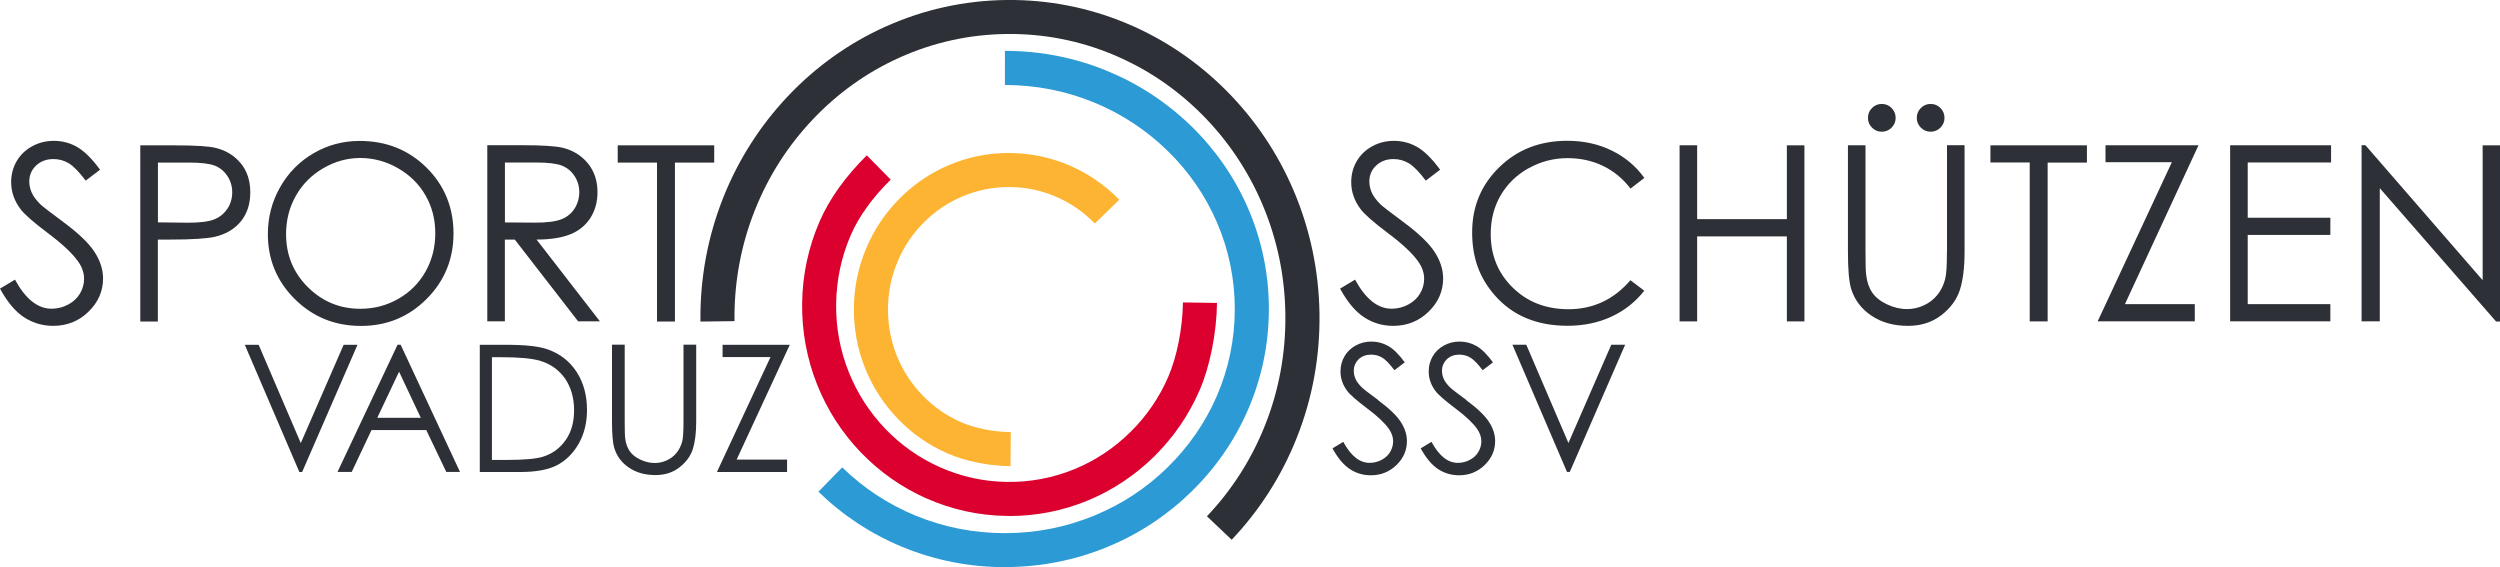 <?xml version="1.0" encoding="UTF-8"?><svg id="b" xmlns="http://www.w3.org/2000/svg" viewBox="0 0 350 79.4"><g id="c"><g><path d="M48.11,48.27l-6,13.76-5.9-13.76h-1.94l7.64,17.81h.39l7.75-17.81h-1.94Zm47.58,10.75c0,1.4-.06,2.33-.18,2.78-.17,.63-.44,1.17-.8,1.61-.36,.44-.82,.79-1.36,1.04-.54,.25-1.11,.37-1.69,.37-.68,0-1.35-.16-2.02-.48-.67-.32-1.17-.71-1.49-1.19-.32-.47-.53-1.06-.62-1.76-.05-.31-.07-1.11-.07-2.39v-10.75h-1.78v10.75c0,1.81,.11,3.06,.33,3.75,.35,1.13,1.03,2.04,2.06,2.73,1.02,.69,2.26,1.03,3.69,1.03,1.32,0,2.45-.36,3.38-1.09,.93-.73,1.55-1.58,1.86-2.56,.31-.98,.47-2.27,.47-3.86v-10.75h-1.78v10.75Zm5.47-10.75v1.72h6.71l-7.5,16.09h9.82v-1.74h-7.06l7.44-16.07h-9.39Zm-24.5,.64c-1.2-.43-3.14-.64-5.8-.64h-3.69v17.81h5.67c2.22,0,3.94-.32,5.18-.97,1.23-.65,2.23-1.65,3-3,.77-1.36,1.16-2.93,1.16-4.71,0-2.07-.49-3.85-1.46-5.34-.97-1.49-2.32-2.54-4.05-3.15Zm2.55,12.67c-.77,1.13-1.82,1.92-3.16,2.35-.95,.31-2.66,.46-5.12,.46h-2.06v-14.38h1.26c2.56,0,4.39,.17,5.51,.51,1.48,.45,2.64,1.29,3.48,2.5,.83,1.22,1.25,2.69,1.25,4.4s-.38,3.02-1.15,4.16Zm-23.55-13.32l-8.41,17.81h1.99l2.77-5.86h7.67l2.8,5.86h1.92l-8.31-17.81h-.44Zm-2.84,10.23l3.05-6.45,3.04,6.45h-6.09Zm152.48-2.48c-1.3-.96-2.07-1.55-2.3-1.78-.43-.43-.72-.82-.88-1.19-.16-.36-.24-.74-.24-1.13,0-.64,.23-1.17,.68-1.61,.46-.44,1.04-.65,1.76-.65,.56,0,1.07,.14,1.54,.42,.47,.28,1.04,.87,1.71,1.76l1.45-1.1c-.82-1.11-1.59-1.88-2.32-2.29-.73-.42-1.52-.62-2.35-.62-.79,0-1.52,.18-2.2,.55-.67,.37-1.2,.87-1.57,1.51-.37,.64-.56,1.34-.56,2.12,0,.98,.31,1.89,.94,2.73,.36,.5,1.29,1.31,2.77,2.43,1.48,1.11,2.49,2.07,3.05,2.86,.4,.57,.61,1.16,.61,1.75,0,.53-.14,1.02-.41,1.49-.27,.47-.67,.84-1.2,1.12-.52,.28-1.08,.42-1.68,.42-1.4,0-2.63-.98-3.69-2.94l-1.51,.91c.74,1.36,1.55,2.32,2.43,2.9,.88,.58,1.86,.87,2.94,.87,1.4,0,2.6-.48,3.58-1.43,.98-.95,1.47-2.07,1.47-3.37,0-.89-.28-1.79-.86-2.67-.57-.89-1.63-1.9-3.17-3.04Zm-12.35,0c-1.3-.96-2.07-1.55-2.3-1.78-.43-.43-.72-.82-.88-1.19-.16-.36-.24-.74-.24-1.13,0-.64,.23-1.17,.68-1.61,.46-.44,1.04-.65,1.76-.65,.56,0,1.07,.14,1.54,.42,.47,.28,1.04,.87,1.71,1.76l1.45-1.1c-.81-1.11-1.59-1.88-2.32-2.29-.73-.42-1.52-.62-2.35-.62-.79,0-1.52,.18-2.2,.55-.67,.37-1.2,.87-1.57,1.51-.37,.64-.56,1.34-.56,2.12,0,.98,.31,1.89,.94,2.73,.36,.5,1.29,1.31,2.77,2.43,1.48,1.11,2.49,2.07,3.05,2.86,.4,.57,.61,1.16,.61,1.75,0,.53-.14,1.02-.41,1.49-.27,.47-.67,.84-1.2,1.12s-1.09,.42-1.68,.42c-1.4,0-2.63-.98-3.69-2.94l-1.51,.91c.74,1.36,1.55,2.32,2.43,2.9,.88,.58,1.86,.87,2.94,.87,1.4,0,2.6-.48,3.58-1.43,.98-.95,1.47-2.07,1.47-3.37,0-.89-.29-1.79-.86-2.67-.57-.89-1.63-1.9-3.17-3.04Zm26.63,6.01l-5.9-13.76h-1.94l7.64,17.81h.39l7.75-17.81h-1.94l-6,13.76ZM33.7,22.86c-.89-1.08-2.05-1.79-3.45-2.14-.98-.25-2.88-.37-5.7-.37h-4.91v24.66h2.46v-11.47h1.76c3.06,0,5.15-.14,6.27-.4,1.53-.37,2.73-1.09,3.6-2.16,.87-1.07,1.31-2.42,1.31-4.06s-.45-2.99-1.34-4.07Zm-1.88,6.37c-.45,.69-1.06,1.18-1.84,1.49-.78,.31-2.02,.46-3.7,.46l-4.17-.05v-8.37h4.36c1.67,0,2.86,.15,3.6,.43,.73,.29,1.32,.78,1.77,1.46,.45,.69,.67,1.44,.67,2.27s-.22,1.62-.67,2.3Zm54.66-6.47h5.5v22.25h2.51V22.76h5.5v-2.41h-13.51v2.41Zm-35.94,22.87c3.61,0,6.67-1.26,9.18-3.77,2.51-2.51,3.77-5.58,3.77-9.19s-1.26-6.71-3.77-9.2c-2.52-2.49-5.64-3.74-9.38-3.74-2.3,0-4.45,.57-6.43,1.72-1.98,1.15-3.54,2.73-4.69,4.75-1.15,2.02-1.72,4.22-1.72,6.59,0,3.55,1.26,6.58,3.77,9.08,2.52,2.5,5.6,3.76,9.26,3.76Zm-9.11-18.24c.92-1.61,2.19-2.89,3.83-3.84,1.63-.95,3.36-1.43,5.19-1.43s3.62,.48,5.27,1.43c1.66,.95,2.94,2.22,3.85,3.8,.91,1.58,1.37,3.35,1.37,5.31s-.46,3.76-1.37,5.37c-.91,1.61-2.18,2.88-3.81,3.81-1.63,.93-3.4,1.39-5.31,1.39-2.87,0-5.31-1.01-7.35-3.03-2.03-2.02-3.05-4.49-3.05-7.42,0-1.98,.46-3.77,1.38-5.38Zm-32.58,3.68c-1.8-1.33-2.86-2.15-3.19-2.46-.59-.59-1-1.14-1.22-1.64-.22-.5-.34-1.02-.34-1.56,0-.88,.32-1.63,.95-2.23,.63-.6,1.44-.91,2.44-.91,.77,0,1.48,.2,2.14,.59,.65,.39,1.44,1.2,2.37,2.43l2.01-1.53c-1.13-1.54-2.2-2.6-3.21-3.18-1.01-.58-2.1-.86-3.26-.86-1.1,0-2.11,.25-3.04,.76-.93,.51-1.66,1.21-2.17,2.09-.51,.88-.77,1.86-.77,2.93,0,1.35,.44,2.61,1.31,3.77,.5,.69,1.78,1.82,3.84,3.37,2.05,1.54,3.45,2.86,4.22,3.96,.56,.79,.84,1.6,.84,2.43,0,.73-.19,1.41-.57,2.06-.38,.65-.93,1.16-1.66,1.55-.73,.39-1.5,.58-2.33,.58-1.93,0-3.64-1.36-5.11-4.07l-2.1,1.26c1.03,1.88,2.15,3.22,3.37,4.01s2.58,1.2,4.07,1.2c1.95,0,3.6-.66,4.95-1.98,1.36-1.32,2.04-2.87,2.04-4.66,0-1.24-.4-2.48-1.19-3.7-.79-1.23-2.26-2.63-4.39-4.21Zm71.14,1.68c1.17-.52,2.08-1.29,2.71-2.31,.63-1.02,.95-2.2,.95-3.54,0-1.61-.46-2.97-1.38-4.07-.92-1.1-2.11-1.82-3.57-2.16-.97-.22-2.83-.34-5.57-.34h-4.91v24.66h2.46v-11.45h1.39l8.87,11.45h3.05l-8.87-11.45c2.07-.01,3.69-.28,4.86-.8Zm-9.3-1.62v-8.38h4.35c1.69,0,2.9,.15,3.63,.44,.73,.29,1.32,.77,1.76,1.45,.45,.68,.67,1.43,.67,2.25s-.22,1.62-.66,2.31c-.44,.69-1.06,1.19-1.85,1.5-.79,.31-2.01,.47-3.65,.47l-4.25-.03Zm199.6-12.69c.54,0,.99-.19,1.37-.57s.57-.84,.57-1.37-.19-.99-.57-1.38c-.38-.38-.84-.57-1.37-.57s-.99,.19-1.37,.57c-.38,.38-.57,.84-.57,1.38s.19,.99,.57,1.37c.38,.38,.84,.57,1.37,.57Zm77.28,1.89v18.9l-16.41-18.9h-.54v24.66h2.55V26.34l16.28,18.67h.55V20.35h-2.43Zm-84.12-1.89c.54,0,.99-.19,1.37-.57,.38-.38,.57-.84,.57-1.37s-.19-.99-.57-1.38c-.38-.38-.84-.57-1.37-.57s-.99,.19-1.37,.57c-.38,.38-.57,.84-.57,1.38s.19,.99,.57,1.37c.38,.38,.84,.57,1.37,.57Zm-66.3,24.2c-.73,.39-1.5,.58-2.33,.58-1.93,0-3.64-1.36-5.11-4.07l-2.1,1.26c1.03,1.88,2.15,3.22,3.37,4.01,1.22,.8,2.58,1.2,4.07,1.2,1.94,0,3.6-.66,4.95-1.98,1.36-1.32,2.04-2.87,2.04-4.66,0-1.24-.4-2.48-1.19-3.7-.79-1.23-2.26-2.63-4.39-4.21-1.8-1.33-2.86-2.15-3.19-2.46-.59-.59-1-1.14-1.22-1.64-.22-.5-.34-1.02-.34-1.56,0-.88,.31-1.63,.95-2.23,.63-.6,1.44-.91,2.44-.91,.77,0,1.48,.2,2.14,.59,.65,.39,1.45,1.2,2.37,2.43l2.01-1.53c-1.13-1.54-2.2-2.6-3.21-3.18-1.01-.58-2.1-.86-3.26-.86-1.1,0-2.11,.25-3.04,.76-.93,.51-1.66,1.21-2.17,2.09-.51,.88-.77,1.86-.77,2.93,0,1.35,.44,2.61,1.31,3.77,.5,.69,1.78,1.82,3.84,3.37,2.05,1.54,3.45,2.86,4.22,3.96,.56,.79,.84,1.6,.84,2.43,0,.73-.19,1.41-.57,2.06-.38,.65-.93,1.16-1.66,1.55Zm81.51-19.89h5.5v22.25h2.51V22.76h5.5v-2.41h-13.51v2.41Zm-28.5,7.93h-12.56v-10.34h-2.46v24.66h2.46v-11.9h12.56v11.9h2.46V20.35h-2.46v10.34Zm-36.16-7.12c1.68-.94,3.5-1.42,5.46-1.42,1.8,0,3.45,.36,4.95,1.08,1.5,.72,2.79,1.78,3.86,3.18l1.94-1.49c-1.18-1.64-2.7-2.92-4.56-3.83-1.86-.91-3.93-1.37-6.24-1.37-3.81,0-6.98,1.23-9.51,3.7-2.53,2.46-3.8,5.5-3.8,9.11s1.04,6.36,3.13,8.78c2.49,2.87,5.9,4.31,10.21,4.31,2.27,0,4.32-.43,6.16-1.28,1.84-.85,3.37-2.06,4.6-3.63l-1.94-1.47c-2.32,2.7-5.21,4.06-8.67,4.06-3.14,0-5.74-1-7.8-3.02-2.06-2.01-3.09-4.52-3.09-7.53,0-1.99,.46-3.78,1.38-5.37,.92-1.59,2.22-2.86,3.9-3.81Zm58.57,11.66c0,1.94-.08,3.23-.25,3.86-.23,.87-.6,1.62-1.11,2.23-.5,.62-1.13,1.1-1.88,1.44-.75,.35-1.53,.52-2.35,.52-.94,0-1.87-.22-2.8-.66-.93-.44-1.61-.99-2.06-1.64-.45-.65-.73-1.47-.85-2.44-.07-.44-.1-1.54-.1-3.3v-14.89h-2.46v14.89c0,2.5,.15,4.24,.45,5.2,.48,1.56,1.43,2.82,2.85,3.77,1.42,.95,3.12,1.42,5.11,1.42,1.83,0,3.39-.5,4.69-1.51,1.29-1.01,2.15-2.19,2.58-3.55,.43-1.36,.65-3.14,.65-5.34v-14.89h-2.46v14.89Zm39.65,9.77h14.03v-2.41h-11.57v-9.69h11.57v-2.41h-11.57v-7.73h11.67v-2.41h-14.13v24.66Zm-17.45-24.66v2.38h9.29l-10.39,22.28h13.6v-2.41h-9.78l10.3-22.24h-13.01Z" fill="#2d3036"/><g><path d="M140.7,79.4c-4.98,0-9.81-.95-14.37-2.83-4.4-1.82-8.35-4.42-11.75-7.73l3.33-3.41c2.96,2.89,6.4,5.15,10.23,6.74,3.97,1.64,8.19,2.47,12.55,2.47s8.57-.83,12.54-2.47c3.84-1.58,7.28-3.85,10.23-6.74,2.95-2.89,5.27-6.24,6.89-9.97,1.67-3.86,2.52-7.96,2.52-12.19s-.85-8.33-2.52-12.19c-1.62-3.73-3.93-7.09-6.89-9.97-2.96-2.89-6.4-5.15-10.23-6.74-3.97-1.64-8.19-2.47-12.54-2.47V7.12c4.98,0,9.81,.95,14.36,2.83,4.4,1.82,8.35,4.42,11.75,7.73,3.4,3.32,6.07,7.19,7.93,11.49,1.93,4.46,2.91,9.2,2.91,14.09s-.98,9.62-2.91,14.08c-1.86,4.3-4.53,8.17-7.93,11.49-3.39,3.31-7.34,5.92-11.74,7.73-4.55,1.88-9.39,2.83-14.36,2.83Z" fill="#2b9ad5"/><path d="M172.43,75.56l-3.46-3.28c3.5-3.69,6.24-7.97,8.13-12.73,1.96-4.92,2.92-10.14,2.85-15.52-.06-5.37-1.15-10.57-3.23-15.46-2-4.7-4.84-8.92-8.43-12.53-3.59-3.6-7.74-6.41-12.36-8.35-4.77-2.01-9.82-2.99-15.02-2.93-5.2,.06-10.22,1.17-14.95,3.29-4.56,2.05-8.65,4.96-12.15,8.65-3.5,3.69-6.24,7.97-8.13,12.73-1.96,4.93-2.92,10.16-2.85,15.53l-4.77,.06c-.07-6,1-11.83,3.19-17.35,2.12-5.32,5.18-10.12,9.1-14.25,3.93-4.14,8.53-7.41,13.66-9.71C129.35,1.32,135.01,.07,140.87,0c5.82-.07,11.54,1.04,16.92,3.3,5.19,2.18,9.86,5.34,13.89,9.38,4.02,4.04,7.2,8.76,9.44,14.03,2.32,5.46,3.53,11.27,3.61,17.27,.07,6-1,11.83-3.19,17.33-2.12,5.32-5.18,10.12-9.1,14.25Z" fill="#2d3036"/><path d="M141.47,65.26c-3.06-.02-6.29-.68-8.84-1.79-2.57-1.13-4.88-2.72-6.86-4.76-1.97-2.03-3.52-4.39-4.59-7-1.11-2.71-1.66-5.58-1.64-8.54,.02-2.95,.62-5.82,1.77-8.51,1.11-2.6,2.69-4.93,4.69-6.93,2.01-2,4.34-3.57,6.93-4.65,2.69-1.13,5.55-1.69,8.47-1.66,2.93,.02,5.77,.63,8.44,1.79,2.57,1.12,4.88,2.72,6.86,4.75l-3.42,3.33c-1.55-1.59-3.35-2.84-5.35-3.71-2.07-.91-4.28-1.38-6.56-1.39-2.28-.03-4.5,.42-6.59,1.29-2.02,.84-3.84,2.07-5.41,3.63-1.57,1.56-2.81,3.39-3.67,5.43-.9,2.11-1.37,4.35-1.38,6.67-.02,2.32,.41,4.57,1.28,6.7,.84,2.05,2.05,3.89,3.59,5.48,1.55,1.59,3.35,2.84,5.35,3.71,1.96,.85,4.56,1.38,6.97,1.39l-.04,4.77Z" fill="#feb433"/><path d="M141.35,72.23c-.14,0-.28,0-.42,0-3.91-.05-7.7-.89-11.27-2.47-3.44-1.53-6.52-3.7-9.15-6.43-2.63-2.74-4.68-5.91-6.09-9.43-1.46-3.65-2.18-7.51-2.12-11.48,.05-3.97,.88-7.81,2.44-11.41,1.38-3.18,3.61-6.29,6.61-9.26l3.35,3.4c-2.57,2.53-4.45,5.14-5.59,7.76-1.31,3.02-2,6.25-2.05,9.58-.05,3.33,.55,6.58,1.78,9.63,1.18,2.95,2.9,5.61,5.1,7.91,2.2,2.29,4.77,4.1,7.65,5.38,2.97,1.32,6.14,2.02,9.4,2.06,3.24,.04,6.45-.56,9.46-1.8,2.91-1.2,5.53-2.94,7.79-5.17,2.27-2.23,4.06-4.84,5.32-7.76,1.21-2.8,2-6.79,2.05-10.4l4.77,.07c-.06,4.21-.99,8.89-2.44,12.23-1.51,3.48-3.65,6.59-6.35,9.26-2.71,2.66-5.84,4.74-9.32,6.18-3.48,1.43-7.16,2.16-10.93,2.16Z" fill="#dc002e"/></g></g></g></svg>